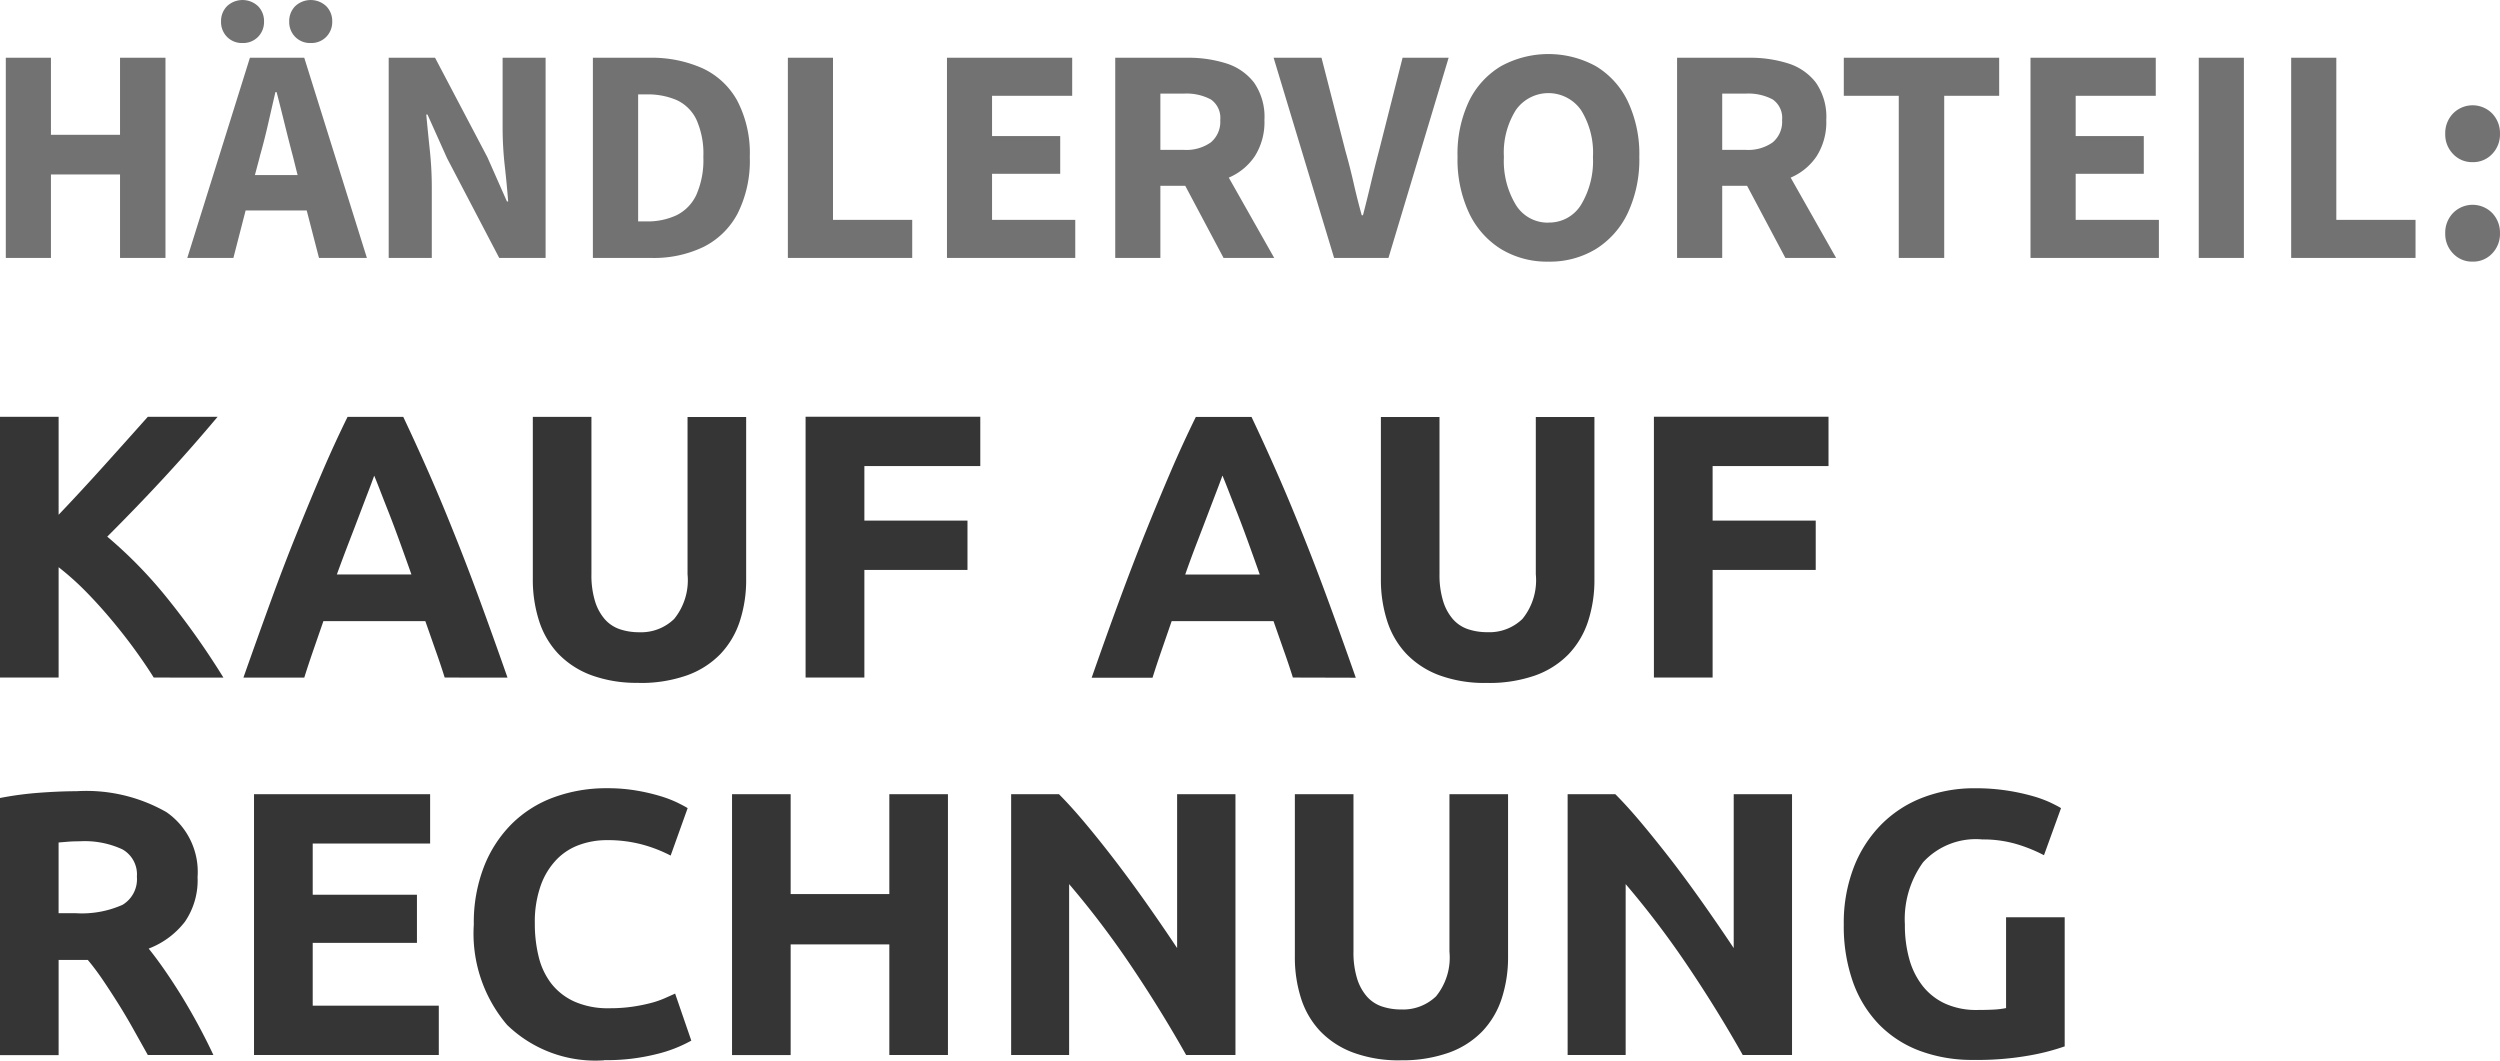 <svg xmlns="http://www.w3.org/2000/svg" width="89.562" height="37.996" viewBox="0 0 89.562 37.996">
  <g id="rechnung-haendler" transform="translate(-986.639 -2981.152)">
    <path id="Pfad_3423" data-name="Pfad 3423" d="M7.347-6.6q-.284-.457-.67-.989T5.847-8.651Q5.4-9.188,4.915-9.682a9.976,9.976,0,0,0-.975-.871V-6.6H1.84v-9.342h2.1v3.511q.811-.852,1.648-1.782t1.548-1.729h2.5Q8.678-14.8,7.712-13.755t-2.03,2.107A16,16,0,0,1,7.845-9.427a27.677,27.677,0,0,1,2,2.83Zm10.424,0q-.152-.487-.336-1l-.358-1.022H13.426l-.355,1.025q-.178.514-.331,1H10.56q.533-1.51,1-2.791t.926-2.414q.457-1.132.893-2.15t.913-1.988h1.994q.46.971.908,1.988t.9,2.15q.457,1.132.928,2.414t1,2.791Zm-2.527-7.228q-.07.2-.206.554t-.309.81q-.173.457-.387,1.011t-.434,1.16h2.671q-.215-.609-.415-1.161t-.38-1.013q-.181-.457-.317-.809t-.218-.549Zm9.473,7.417a4.705,4.705,0,0,1-1.7-.276,3.164,3.164,0,0,1-1.179-.768,3.069,3.069,0,0,1-.685-1.173,4.819,4.819,0,0,1-.225-1.5v-5.81h2.1V-10.3a3.17,3.17,0,0,0,.128.964,1.777,1.777,0,0,0,.351.647,1.251,1.251,0,0,0,.539.358,2.143,2.143,0,0,0,.694.108A1.7,1.7,0,0,0,25.992-8.7a2.2,2.2,0,0,0,.479-1.6v-5.635h2.1v5.809a4.751,4.751,0,0,1-.228,1.51,3.09,3.09,0,0,1-.7,1.179,3.144,3.144,0,0,1-1.2.761,4.97,4.97,0,0,1-1.727.269ZM30.7-6.6v-9.343h6.259v1.766H32.806v1.955H36.5v1.766H32.806V-6.6Zm17.457,0q-.152-.487-.336-1l-.358-1.022H43.815L43.46-7.594q-.178.514-.331,1h-2.18q.527-1.51,1-2.791t.926-2.414q.457-1.132.893-2.15t.913-1.988h1.994q.46.971.908,1.988t.9,2.15q.457,1.132.928,2.414t1,2.791Zm-2.527-7.228q-.07.2-.206.554t-.309.81q-.173.457-.387,1.011T44.3-10.29h2.671q-.215-.609-.415-1.161t-.38-1.013q-.181-.457-.317-.809t-.219-.549ZM55.1-6.407a4.705,4.705,0,0,1-1.7-.276,3.164,3.164,0,0,1-1.179-.768,3.069,3.069,0,0,1-.685-1.173,4.819,4.819,0,0,1-.226-1.5v-5.81h2.1V-10.3a3.17,3.17,0,0,0,.13.962,1.777,1.777,0,0,0,.351.647,1.251,1.251,0,0,0,.539.358,2.143,2.143,0,0,0,.694.108A1.7,1.7,0,0,0,56.381-8.7a2.2,2.2,0,0,0,.479-1.6v-5.635h2.1v5.812a4.751,4.751,0,0,1-.228,1.51,3.09,3.09,0,0,1-.7,1.179,3.144,3.144,0,0,1-1.2.761A4.97,4.97,0,0,1,55.1-6.407ZM61.091-6.6v-9.343h6.255v1.766H63.194v1.955h3.694v1.766H63.194V-6.6ZM4.577-2.528A5.79,5.79,0,0,1,7.8-1.78,2.6,2.6,0,0,1,8.918.546a2.628,2.628,0,0,1-.452,1.6,2.975,2.975,0,0,1-1.3.964q.283.351.593.8t.613.943q.3.492.587,1.025t.526,1.045H7.136l-.521-.931q-.264-.472-.541-.913t-.548-.842q-.271-.4-.541-.721H3.94V6.926H1.84V-2.285a11.923,11.923,0,0,1,1.422-.189Q4-2.528,4.577-2.528ZM4.7-.734q-.228,0-.411.014l-.35.029V1.841h.593a3.582,3.582,0,0,0,1.7-.3A1.072,1.072,0,0,0,6.744.533a1.028,1.028,0,0,0-.519-.978A3.209,3.209,0,0,0,4.7-.734ZM10.94,6.923V-2.42h6.309V-.654H13.043V1.18h3.734V2.905H13.043V5.156H17.56V6.922Zm12.538.189a4.54,4.54,0,0,1-3.471-1.267,5.051,5.051,0,0,1-1.193-3.6,5.535,5.535,0,0,1,.364-2.07,4.459,4.459,0,0,1,1-1.537,4.171,4.171,0,0,1,1.51-.95,5.446,5.446,0,0,1,1.9-.323,6.092,6.092,0,0,1,1.078.088,6.994,6.994,0,0,1,.849.2,4.191,4.191,0,0,1,.609.236q.243.121.351.189l-.609,1.7a5.089,5.089,0,0,0-1-.391,4.794,4.794,0,0,0-1.3-.162,2.874,2.874,0,0,0-.95.162,2.149,2.149,0,0,0-.823.519,2.587,2.587,0,0,0-.574.924A3.874,3.874,0,0,0,21,2.2a4.908,4.908,0,0,0,.139,1.206,2.559,2.559,0,0,0,.457.964,2.2,2.2,0,0,0,.829.641,2.951,2.951,0,0,0,1.24.236,5.651,5.651,0,0,0,.823-.054,6.106,6.106,0,0,0,.647-.128,3.4,3.4,0,0,0,.5-.168q.215-.094.391-.175l.58,1.685a4.927,4.927,0,0,1-1.254.485,7.3,7.3,0,0,1-1.87.214ZM33.7-2.42h2.1V6.922H33.7V2.961H30.165V6.924h-2.1V-2.42h2.1V1.156H33.7ZM44.334,6.923q-.9-1.6-1.955-3.168A32.2,32.2,0,0,0,40.141.8V6.923H38.064V-2.42h1.714q.445.445.984,1.092t1.1,1.382q.559.735,1.112,1.522T44.01,3.092V-2.42H46.1V6.922Zm7.685.189a4.705,4.705,0,0,1-1.7-.276,3.164,3.164,0,0,1-1.184-.769,3.069,3.069,0,0,1-.685-1.173,4.819,4.819,0,0,1-.222-1.5V-2.42h2.1V3.215a3.17,3.17,0,0,0,.128.963,1.777,1.777,0,0,0,.351.647,1.251,1.251,0,0,0,.539.358,2.143,2.143,0,0,0,.694.108,1.7,1.7,0,0,0,1.247-.472,2.2,2.2,0,0,0,.479-1.6V-2.42h2.1V3.39a4.751,4.751,0,0,1-.228,1.51,3.09,3.09,0,0,1-.7,1.18,3.144,3.144,0,0,1-1.2.761,4.97,4.97,0,0,1-1.725.27Zm12.255-.189q-.9-1.6-1.956-3.168A32.2,32.2,0,0,0,60.079.8V6.923H58V-2.42h1.71q.445.445.984,1.092T61.8.054q.559.735,1.112,1.522t1.038,1.516V-2.42h2.089V6.922ZM72.86-.8a2.563,2.563,0,0,0-2.124.816,3.472,3.472,0,0,0-.654,2.231,4.484,4.484,0,0,0,.161,1.249,2.739,2.739,0,0,0,.485.964,2.185,2.185,0,0,0,.809.627,2.694,2.694,0,0,0,1.132.222q.351,0,.6-.014a2.844,2.844,0,0,0,.438-.054V1.989h2.1V6.613a7.921,7.921,0,0,1-1.214.317,10.652,10.652,0,0,1-2.063.168,5.36,5.36,0,0,1-1.908-.323,3.989,3.989,0,0,1-1.462-.943,4.213,4.213,0,0,1-.937-1.522,5.983,5.983,0,0,1-.33-2.063A5.522,5.522,0,0,1,68.262.17a4.472,4.472,0,0,1,1-1.531,4.206,4.206,0,0,1,1.49-.95,5.124,5.124,0,0,1,1.826-.323,7.387,7.387,0,0,1,1.193.087,7.528,7.528,0,0,1,.913.2,4.255,4.255,0,0,1,.634.236q.25.121.358.189L75.065-.235a5.482,5.482,0,0,0-.989-.4A4.215,4.215,0,0,0,72.86-.8Z" transform="translate(984.799 3012.025)" fill="#353535"/>
    <path id="Pfad_3779" data-name="Pfad 3779" d="M.847,11V3.828H2.464V6.589H4.939V3.828H6.567V11H4.939V8.008H2.464V11Zm9.1-3.63-.176.66H11.3l-.165-.66q-.143-.539-.292-1.144T10.549,5.06h-.044q-.132.572-.269,1.171T9.944,7.37ZM7.348,11,9.592,3.828h1.947L13.783,11H12.067l-.44-1.7H9.438L9,11Zm1.98-7.7a.742.742,0,0,1-.556-.22.756.756,0,0,1-.214-.55.756.756,0,0,1,.214-.55.811.811,0,0,1,1.111,0,.756.756,0,0,1,.215.55.756.756,0,0,1-.215.55A.742.742,0,0,1,9.328,3.3Zm2.442,0a.742.742,0,0,1-.556-.22A.756.756,0,0,1,11,2.53a.756.756,0,0,1,.215-.55.811.811,0,0,1,1.111,0,.756.756,0,0,1,.215.55.756.756,0,0,1-.215.55A.742.742,0,0,1,11.77,3.3ZM14.564,11V3.828h1.661L18.1,7.392l.7,1.584h.044Q18.8,8.4,18.722,7.7a12.361,12.361,0,0,1-.077-1.342V3.828h1.54V11H18.524l-1.87-3.575-.7-1.562h-.044q.055.594.127,1.276a12.665,12.665,0,0,1,.071,1.32V11Zm7.315,0V3.828H23.9a4.472,4.472,0,0,1,1.9.374,2.731,2.731,0,0,1,1.249,1.16A4.063,4.063,0,0,1,27.5,7.381a4.2,4.2,0,0,1-.44,2.035,2.792,2.792,0,0,1-1.226,1.193A4.1,4.1,0,0,1,23.991,11ZM23.5,9.691H23.8a2.446,2.446,0,0,0,1.073-.22,1.533,1.533,0,0,0,.71-.726,3.079,3.079,0,0,0,.253-1.364,2.97,2.97,0,0,0-.253-1.347,1.461,1.461,0,0,0-.71-.693,2.616,2.616,0,0,0-1.073-.2H23.5ZM28.864,11V3.828h1.617V9.636h2.838V11Zm5.7,0V3.828H39.05V5.192H36.179V6.633h2.442V7.986H36.179v1.65H39.16V11Zm6.028,0V3.828h2.585a4.471,4.471,0,0,1,1.386.2,2.015,2.015,0,0,1,1,.688,2.147,2.147,0,0,1,.374,1.342,2.276,2.276,0,0,1-.347,1.3,2.114,2.114,0,0,1-.93.764L46.288,11H44.473L43.1,8.415h-.891V11Zm1.617-3.872h.836a1.524,1.524,0,0,0,.973-.269.962.962,0,0,0,.336-.8.8.8,0,0,0-.336-.737,1.856,1.856,0,0,0-.973-.209h-.836ZM48.433,11,46.266,3.828h1.716l.858,3.344q.165.583.292,1.144t.291,1.155h.044q.154-.594.286-1.155t.286-1.144l.847-3.344h1.65L50.38,11Zm7.678.132a3.172,3.172,0,0,1-1.7-.451,3.054,3.054,0,0,1-1.144-1.292,4.519,4.519,0,0,1-.412-2.008,4.4,4.4,0,0,1,.412-2A2.97,2.97,0,0,1,54.411,4.13a3.541,3.541,0,0,1,3.4,0A2.964,2.964,0,0,1,58.954,5.39a4.412,4.412,0,0,1,.413,1.991,4.519,4.519,0,0,1-.413,2.008,3.054,3.054,0,0,1-1.144,1.292A3.172,3.172,0,0,1,56.111,11.132Zm0-1.4A1.337,1.337,0,0,0,57.277,9.1a3.033,3.033,0,0,0,.429-1.716A2.871,2.871,0,0,0,57.277,5.7a1.426,1.426,0,0,0-2.332,0,2.871,2.871,0,0,0-.429,1.683A3.033,3.033,0,0,0,54.945,9.1,1.337,1.337,0,0,0,56.111,9.735ZM60.72,11V3.828h2.585a4.471,4.471,0,0,1,1.386.2,2.015,2.015,0,0,1,1,.688,2.147,2.147,0,0,1,.374,1.342,2.276,2.276,0,0,1-.347,1.3,2.114,2.114,0,0,1-.929.764L66.418,11H64.6L63.228,8.415h-.891V11Zm1.617-3.872h.836a1.524,1.524,0,0,0,.973-.269.962.962,0,0,0,.336-.8.8.8,0,0,0-.336-.737,1.856,1.856,0,0,0-.973-.209h-.836ZM68.662,11V5.192H66.693V3.828h5.566V5.192H70.29V11Zm4.719,0V3.828h4.488V5.192H75V6.633H77.44V7.986H75v1.65h2.981V11Zm6.028,0V3.828h1.617V11Zm3.311,0V3.828h1.617V9.636h2.838V11Zm6.5-3.432a.93.93,0,0,1-.7-.292,1,1,0,0,1-.281-.72,1.013,1.013,0,0,1,.281-.732.983.983,0,0,1,1.4,0,1.013,1.013,0,0,1,.28.732,1,1,0,0,1-.28.72A.93.93,0,0,1,89.221,7.568Zm0,3.564a.93.93,0,0,1-.7-.292,1,1,0,0,1-.281-.72,1.013,1.013,0,0,1,.281-.731.983.983,0,0,1,1.4,0,1.013,1.013,0,0,1,.28.731,1,1,0,0,1-.28.72A.93.93,0,0,1,89.221,11.132Z" transform="translate(986 2979.393)" fill="#727272"/>
  </g>
</svg>
